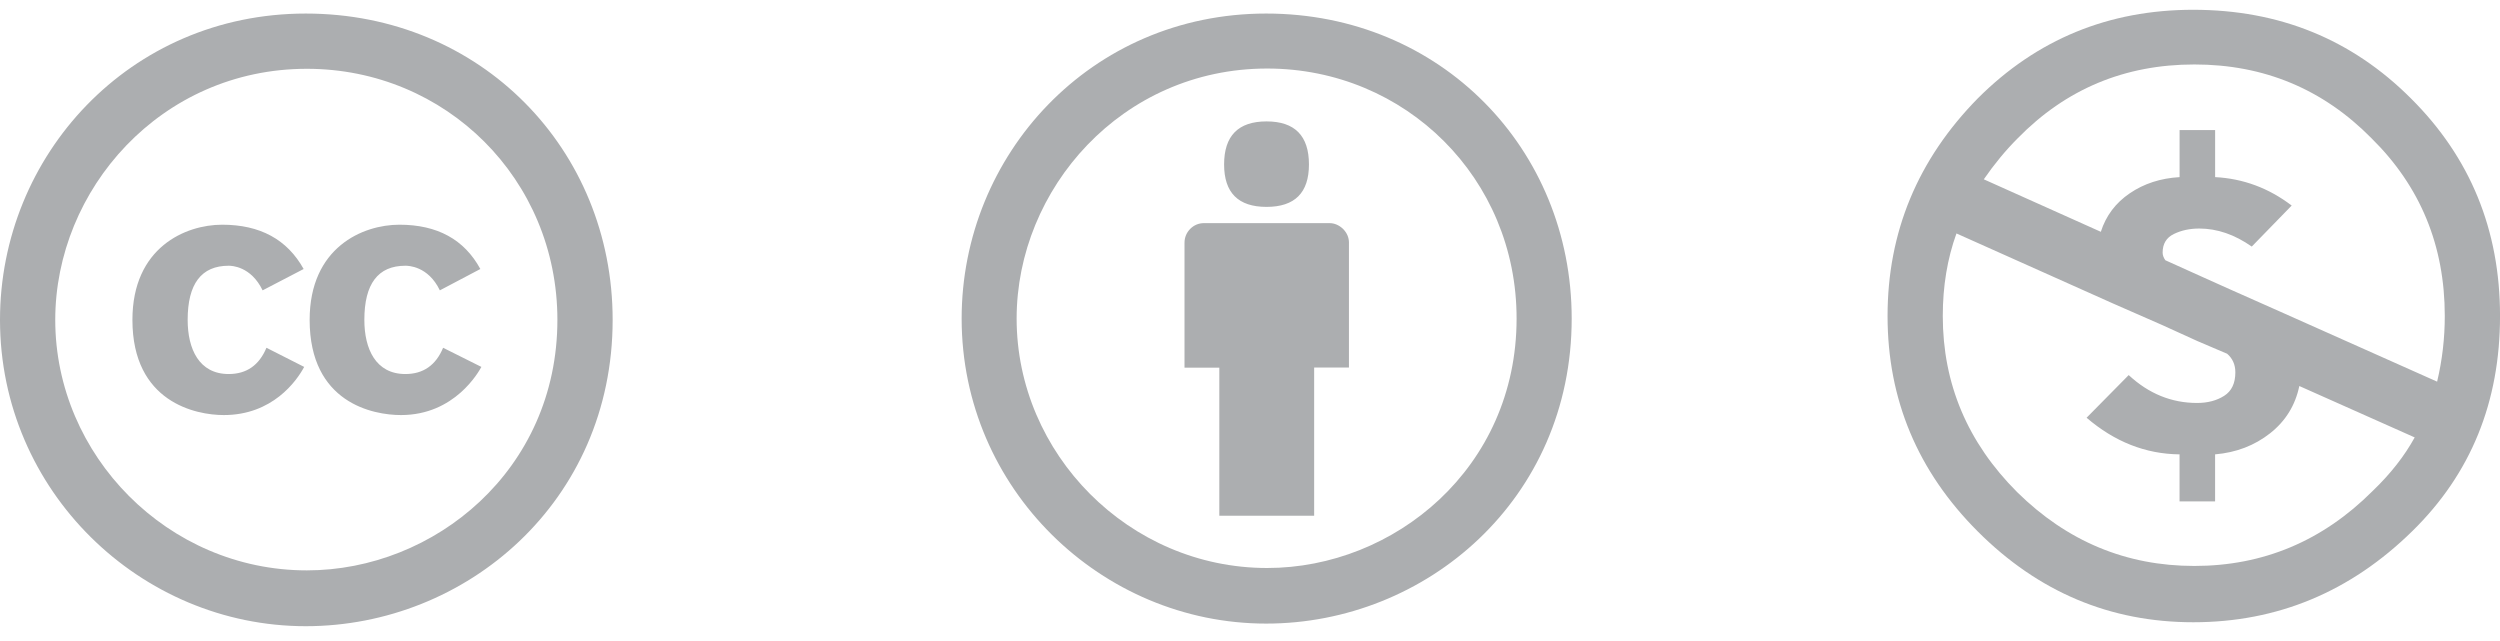 <?xml version="1.0" encoding="UTF-8" standalone="no"?>
<svg
   xmlns:dc="http://purl.org/dc/elements/1.1/"
   xmlns:cc="http://creativecommons.org/ns#"
   xmlns:rdf="http://www.w3.org/1999/02/22-rdf-syntax-ns#"
   xmlns:svg="http://www.w3.org/2000/svg"
   xmlns="http://www.w3.org/2000/svg"
   xmlns:sodipodi="http://sodipodi.sourceforge.net/DTD/sodipodi-0.dtd"
   xmlns:inkscape="http://www.inkscape.org/namespaces/inkscape"
   viewBox="0 0 2044.183 523.763"
   version="1.1"
   id="svg4"
   sodipodi:docname="rights-icons.svg"
   width="2044.183"
   height="523.763"
   inkscape:version="1.0.2 (e86c870879, 2021-01-15, custom)">
  <defs
     id="defs8" />
  <sodipodi:namedview
     pagecolor="#ffffff"
     bordercolor="#666666"
     borderopacity="1"
     objecttolerance="10"
     gridtolerance="10"
     guidetolerance="10"
     inkscape:pageopacity="0"
     inkscape:pageshadow="2"
     inkscape:window-width="1366"
     inkscape:window-height="719"
     id="namedview6"
     showgrid="false"
     inkscape:zoom="0.38354254"
     inkscape:cx="945.54497"
     inkscape:cy="357.17945"
     inkscape:window-x="0"
     inkscape:window-y="0"
     inkscape:window-maximized="1"
     inkscape:current-layer="svg4"
     inkscape:document-rotation="0" />
  <path
     d="m 248.281,219.961 -33.551,17.452 C 205.206,217.638 189.238,217.285 186.996,217.285 c -22.351,0 -33.551,14.756 -33.551,44.277 0,23.805 9.302,44.277 33.551,44.277 14.614,0 24.896,-7.161 30.875,-21.472 l 30.855,15.655 c -6.232,11.625 -25.946,39.369 -65.749,39.369 -22.825,0 -74.697,-10.423 -74.697,-77.818 0,-59.275 43.429,-77.828 73.354,-77.828 31.026,-0.01 53.225,12.069 66.648,36.218 z m 144.476,0 -33.107,17.452 C 350.056,217.447 333.674,217.285 331.472,217.285 c -22.361,0 -33.551,14.756 -33.551,44.277 0,23.785 9.322,44.277 33.551,44.277 14.594,0 24.896,-7.161 30.845,-21.472 l 31.309,15.655 c -2.121,3.787 -21.603,39.369 -65.739,39.369 -22.916,0 -74.697,-9.968 -74.697,-77.818 0,-59.255 43.398,-77.828 73.354,-77.828 31.016,-0.01 53.104,12.069 66.214,36.218 z M 250.028,11.079 C 105.784,11.079 0,127.287 0,261.552 c 0,139.871 114.733,250.473 250.028,250.473 131.225,0 250.917,-101.876 250.917,-250.473 0,-139.245 -107.683,-250.473 -250.917,-250.473 z m 0.879,455.305 c -113.662,0 -205.731,-93.968 -205.731,-204.832 0,-106.471 86.282,-205.297 205.751,-205.297 113.652,0 204.842,90.352 204.842,205.287 -0.01,122.903 -100.674,204.842 -204.862,204.842 z"
     id="path2"
     style="stroke-width:1.01;fill:#acaeb0;fill-opacity:1" />
  <path
     d="m 1102.997,198.538 v 101.984 h -28.449 V 421.703 H 997.007 V 300.619 H 968.542 V 198.538 c 0,-4.425 1.609,-8.239 4.634,-11.36 3.122,-3.122 6.935,-4.731 11.36,-4.731 h 102.483 c 4.119,0 7.852,1.609 11.167,4.731 3.122,3.218 4.827,6.935 4.827,11.36 z m -102.081,-64.058 c 0,-23.428 11.569,-35.207 34.692,-35.207 23.123,0 34.692,11.762 34.692,35.207 0,23.139 -11.569,34.692 -34.692,34.692 -23.122,0 -34.692,-11.569 -34.692,-34.692 z m 34.402,-123.401 c 142.597,0 249.811,110.721 249.811,249.409 0,147.94 -119.169,249.409 -249.811,249.409 -134.761,0 -249.007,-110.126 -249.007,-249.409 0,-133.651 105.299,-249.409 249.007,-249.409 z m 0.804,44.958 c -118.863,0 -204.853,98.46 -204.853,204.451 0,110.432 91.718,203.952 204.853,203.952 103.786,0 203.952,-81.565 203.952,-203.952 0.096,-114.454 -90.704,-204.451 -203.952,-204.451 z"
     id="path4"
     style="stroke-width:16.091;fill:#acaeb0;fill-opacity:1" />
  <g
     id="g6"
     transform="matrix(7.825,0,0,7.825,1407.194,35.387)"
     style="fill:#acaeb0;fill-opacity:1">
    <path
       d="m 49.349,-3.5 c 8.99,0 16.571,3.085 22.743,9.256 6.208,6.172 9.315,13.753 9.315,22.744 0,8.992 -3.048,16.476 -9.145,22.458 -6.475,6.362 -14.114,9.542 -22.913,9.542 -8.686,0 -16.19,-3.162 -22.513,-9.485 -6.285,-6.287 -9.429,-13.79 -9.429,-22.515 0,-8.762 3.144,-16.343 9.429,-22.743 6.171,-6.171 13.675,-9.257 22.513,-9.257 z m -24.742,23.372 c -0.952,2.628 -1.429,5.505 -1.429,8.629 0,7.086 2.59,13.22 7.77,18.4 5.219,5.144 11.391,7.715 18.514,7.715 7.201,0 13.409,-2.608 18.63,-7.829 1.867,-1.79 3.332,-3.657 4.398,-5.602 l -12.056,-5.371 c -0.421,2.02 -1.439,3.667 -3.057,4.942 -1.622,1.276 -3.535,2.011 -5.744,2.2 v 4.915 h -3.714 v -4.915 c -3.543,-0.036 -6.782,-1.312 -9.714,-3.827 l 4.4,-4.457 c 2.094,1.942 4.476,2.913 7.143,2.913 1.104,0 2.048,-0.246 2.83,-0.743 0.78,-0.494 1.172,-1.312 1.172,-2.457 0,-0.801 -0.287,-1.448 -0.858,-1.943 l -3.085,-1.315 -3.771,-1.715 -5.086,-2.229 z m 24.857,-17.658 c -7.276,0 -13.428,2.571 -18.457,7.714 -1.258,1.258 -2.439,2.686 -3.543,4.287 l 12.229,5.485 c 0.533,-1.676 1.542,-3.019 3.029,-4.028 1.484,-1.009 3.218,-1.571 5.2,-1.686 V 9.071 h 3.715 v 4.915 c 2.934,0.153 5.6,1.143 8,2.971 l -4.172,4.286 c -1.793,-1.257 -3.619,-1.885 -5.486,-1.885 -0.991,0 -1.876,0.191 -2.656,0.571 -0.781,0.381 -1.172,1.029 -1.172,1.943 0,0.267 0.095,0.533 0.285,0.8 l 4.057,1.83 2.8,1.257 5.144,2.285 16.397,7.314 c 0.535,-2.248 0.801,-4.533 0.801,-6.857 0,-7.353 -2.552,-13.543 -7.656,-18.573 -5.067,-5.143 -11.241,-7.714 -18.515,-7.714 z"
       id="path4-3"
       style="fill:#acaeb0;fill-opacity:1" />
  </g>
</svg>
